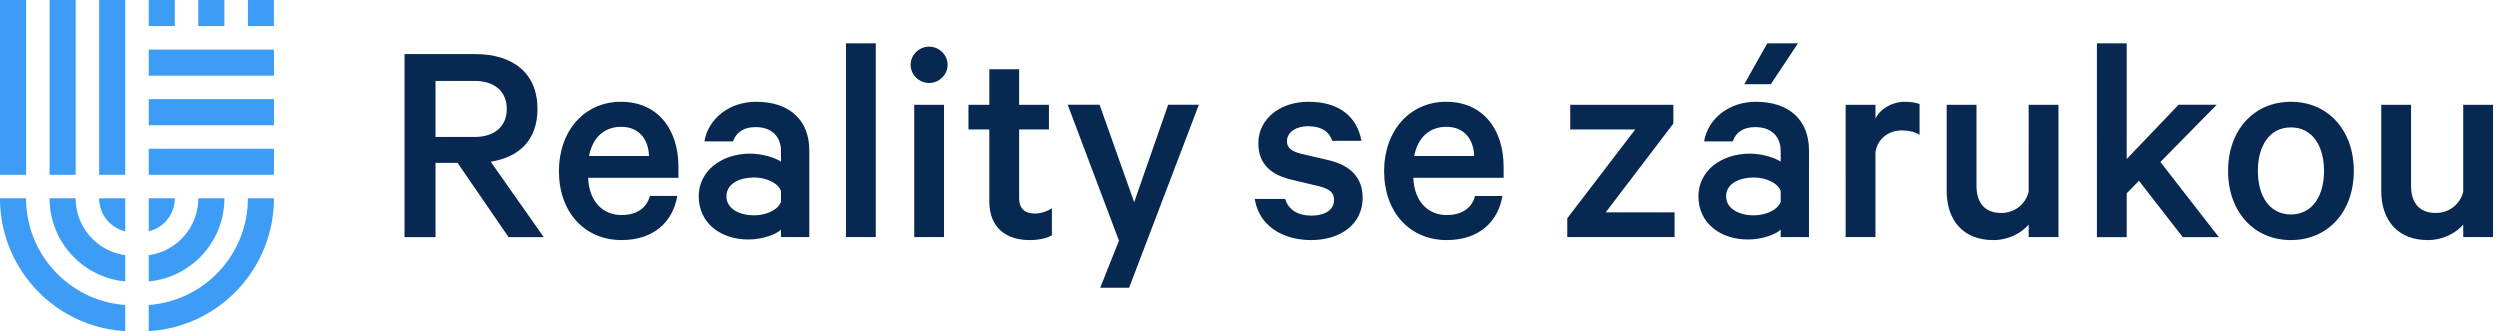 <svg width="302" height="40" viewBox="0 0 302 40" fill="none" xmlns="http://www.w3.org/2000/svg"><path d="M15.13 27.941a4.099 4.099 0 0 1-3.153-3.987h3.152v4.097M9.141 23.954a6.934 6.934 0 0 0 5.989 6.869v3.173c-5.127-.478-9.14-4.791-9.14-10.042h3.151Z" fill="#3D9DF6"/><path d="M15.13 40C6.691 39.512 0 32.515 0 23.954h3.152c0 6.819 5.283 12.404 11.977 12.888V40ZM17.966 27.941a4.098 4.098 0 0 0 3.151-3.987h-3.15v4.097M23.954 23.954a6.934 6.934 0 0 1-5.988 6.869v3.173c5.127-.478 9.14-4.791 9.14-10.042h-3.152Z" fill="#3D9DF6"/><path d="M17.966 40c8.437-.488 15.128-7.485 15.128-16.046h-3.15c0 6.819-5.283 12.404-11.978 12.888V40ZM3.153 0H.001v21.117h3.152V0ZM9.14 0H5.99v21.117h3.15V0ZM15.129 0h-3.152v21.117h3.152V0ZM33.095 17.966H17.967v3.15h15.128v-3.15ZM33.095 11.977H17.967v3.152h15.128v-3.152ZM33.095 5.989H17.967V9.14h15.128V5.989ZM21.118 0h-3.151v3.152h3.15V0ZM27.106 0h-3.152v3.152h3.152V0ZM33.094 0h-3.151v3.152h3.15V0Z" fill="#3D9DF6"/><path d="M52.613 16.544h4.717c2.484 0 3.889-1.332 3.889-3.385 0-2.054-1.405-3.384-3.889-3.384h-4.717v6.769Zm0 3.132v8.966h-3.745V6.533h8.533c4.574 0 7.527 2.306 7.527 6.626 0 3.708-2.16 5.832-5.653 6.374l6.409 9.109h-4.249l-6.158-8.966h-2.664ZM71.156 18.848h7.238c-.036-1.944-1.154-3.529-3.349-3.529-1.98 0-3.456 1.225-3.889 3.53Zm10.658 4.825C81.274 26.842 78.934 29 75.08 29c-4.464 0-7.562-3.384-7.562-8.317 0-4.934 3.132-8.39 7.49-8.39 4.357 0 6.948 3.205 6.948 7.886v1.297h-10.91c.11 2.808 1.73 4.5 4.034 4.5 1.728 0 3.024-.756 3.42-2.304h3.313ZM94.343 23.06c-.396-1.008-1.835-1.62-3.276-1.62-1.62 0-3.313.685-3.313 2.27 0 1.584 1.692 2.302 3.313 2.302 1.44 0 2.88-.61 3.276-1.62v-1.331Zm0 5.581v-.9c-.54.54-2.16 1.189-3.961 1.189-3.276 0-5.977-1.946-5.977-5.22 0-3.026 2.7-5.15 6.23-5.15 1.44 0 3.061.504 3.708.972v-1.296c0-1.621-1.008-2.882-3.06-2.882-1.44 0-2.34.612-2.737 1.73H85.09c.467-2.738 2.988-4.79 6.266-4.79 4.032 0 6.409 2.233 6.409 5.87V28.64h-3.422ZM105.793 5.238h-3.601v23.403h3.601V5.238ZM114.038 28.64h-3.6V12.656h3.6v15.986Zm-1.801-18.614c-1.188 0-2.233-.972-2.233-2.195 0-1.223 1.045-2.197 2.233-2.197 1.188 0 2.233.972 2.233 2.197s-1.045 2.195-2.233 2.195ZM119.51 15.643h-2.52v-2.987h2.52V8.37h3.602v4.286h3.599v2.987h-3.599v8.283c0 1.295.719 1.871 1.908 1.871.72 0 1.548-.288 2.051-.648v3.276c-.612.36-1.584.576-2.7.576-2.845 0-4.861-1.512-4.861-4.68v-8.678ZM132.904 34.762l2.268-5.69-6.193-16.417h3.852l4.178 11.774 4.105-11.774h3.708l-8.426 22.107h-3.492ZM155.247 24.033c.396 1.332 1.585 2.015 3.169 2.015 1.585 0 2.737-.647 2.737-1.908 0-.863-.54-1.332-1.873-1.655l-3.313-.793c-2.268-.54-3.96-1.764-3.96-4.392 0-2.881 2.557-5.005 6.049-5.005 3.744 0 5.868 1.8 6.408 4.717h-3.529c-.322-1.045-1.259-1.765-2.915-1.765-1.261 0-2.556.576-2.556 1.837 0 .72.503 1.189 1.655 1.476l3.385.792c2.737.649 4.105 2.197 4.105 4.537 0 3.168-2.629 5.112-6.229 5.112s-6.338-1.872-6.805-4.968h3.672ZM170.837 18.848h7.238c-.036-1.944-1.152-3.529-3.349-3.529-1.981 0-3.456 1.225-3.889 3.53Zm10.657 4.825c-.539 3.169-2.88 5.328-6.732 5.328-4.465 0-7.562-3.384-7.562-8.316s3.132-8.391 7.489-8.391c4.358 0 6.949 3.205 6.949 7.886v1.297h-10.91c.109 2.808 1.728 4.5 4.034 4.5 1.728 0 3.024-.756 3.42-2.304h3.312ZM202.287 28.641h-12.961v-2.268l8.208-10.73h-7.848v-2.987h12.458v2.268l-8.174 10.728h8.317v2.99ZM210.712 10.17l2.773-4.932h3.709l-3.277 4.932h-3.205Zm4.394 12.89c-.396-1.008-1.837-1.62-3.277-1.62-1.62 0-3.312.685-3.312 2.27 0 1.584 1.692 2.303 3.312 2.303 1.44 0 2.881-.612 3.277-1.62V23.06Zm0 5.581v-.9c-.54.54-2.161 1.189-3.962 1.189-3.276 0-5.976-1.944-5.976-5.22 0-3.026 2.7-5.15 6.229-5.15 1.441 0 3.06.504 3.709.972v-1.296c0-1.621-1.009-2.882-3.061-2.882-1.44 0-2.342.612-2.736 1.73h-3.458c.469-2.738 2.989-4.79 6.265-4.79 4.033 0 6.409 2.233 6.409 5.87V28.64h-3.42.001ZM231.884 16.292c-.504-.362-1.369-.54-2.125-.54-1.475 0-2.844.827-3.203 2.555v10.334h-3.602V12.656h3.602v1.655c.611-1.188 2.015-2.017 3.563-2.017.793 0 1.512.145 1.765.289v3.709ZM248.662 28.641h-3.6V27.13c-.865 1.009-2.413 1.872-4.285 1.872-3.637 0-5.618-2.411-5.618-5.94V12.656h3.602v9.792c0 1.981.936 3.276 2.987 3.276 1.548 0 2.918-.972 3.314-2.556V12.656h3.6V28.64ZM258.383 21.837l-1.475 1.512v5.293h-3.602V5.237h3.602v13.97l6.264-6.552h4.609l-6.805 6.914 7.056 9.073h-4.356l-5.293-6.805ZM276.745 15.39c-2.591 0-3.996 2.234-3.996 5.258s1.405 5.257 3.996 5.257c2.592 0 3.998-2.232 3.998-5.257 0-3.026-1.405-5.257-3.998-5.257Zm0 13.611c-4.501 0-7.597-3.456-7.597-8.353s3.096-8.353 7.597-8.353 7.597 3.456 7.597 8.353S281.246 29 276.745 29ZM301.157 28.641h-3.6V27.13c-.865 1.009-2.413 1.872-4.285 1.872-3.637 0-5.617-2.411-5.617-5.94V12.656h3.6v9.792c0 1.981.936 3.276 2.988 3.276 1.549 0 2.918-.972 3.314-2.556V12.656h3.6V28.64Z" fill="#062851"/></svg>